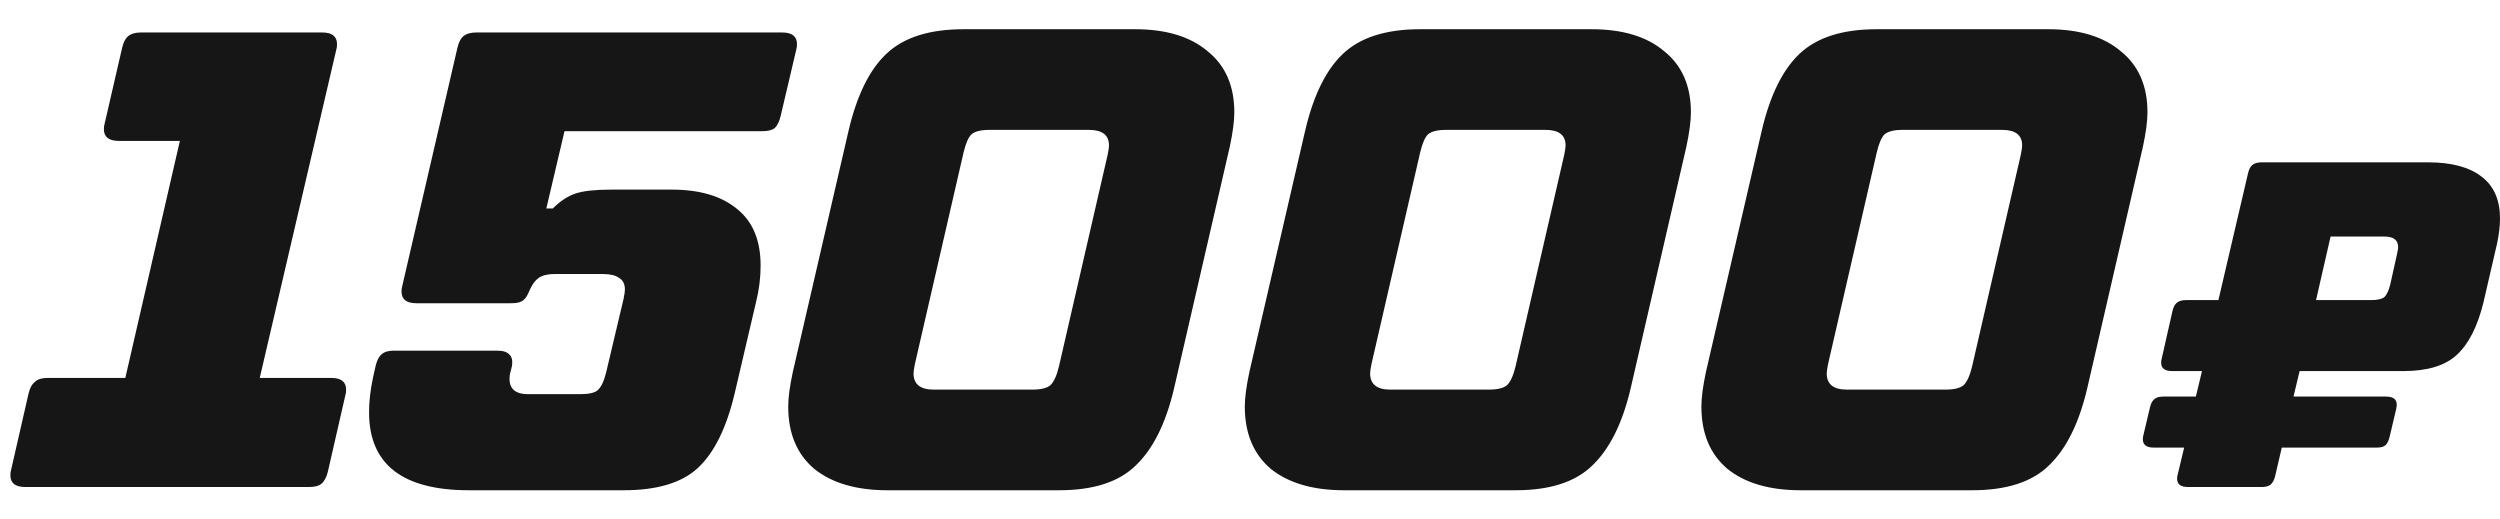 <svg width="77" height="16" viewBox="0 0 77 16" fill="none" xmlns="http://www.w3.org/2000/svg">
<g clip-path="url(#clip0_235_3927)">
<path d="M10.2 11.64C10.507 11.64 10.66 11.76 10.66 12C10.66 12.067 10.654 12.12 10.64 12.16L10.1 14.52C10.06 14.693 9.994 14.82 9.9 14.9C9.82 14.967 9.694 15 9.52 15H0.78C0.474 15 0.32 14.88 0.32 14.64C0.32 14.573 0.327 14.52 0.34 14.48L0.88 12.12C0.92 11.947 0.987 11.827 1.08 11.76C1.16 11.68 1.287 11.64 1.46 11.64H3.86L5.54 4.34H3.66C3.354 4.34 3.2 4.22 3.2 3.98C3.2 3.913 3.207 3.86 3.22 3.82L3.76 1.48C3.8 1.307 3.86 1.187 3.94 1.12C4.034 1.04 4.167 1 4.34 1H9.92C10.227 1 10.38 1.12 10.38 1.36C10.38 1.427 10.374 1.48 10.36 1.52L8 11.64H10.2ZM14.447 15.1C12.394 15.1 11.367 14.3 11.367 12.7C11.367 12.367 11.407 12.013 11.487 11.64L11.567 11.28C11.607 11.107 11.667 10.987 11.747 10.92C11.827 10.84 11.954 10.8 12.127 10.8H15.307C15.494 10.8 15.62 10.84 15.687 10.92C15.767 10.987 15.794 11.107 15.767 11.28L15.707 11.52C15.64 11.933 15.827 12.14 16.267 12.14H17.867C18.134 12.14 18.314 12.1 18.407 12.02C18.514 11.927 18.6 11.747 18.667 11.48L19.207 9.2C19.234 9.067 19.247 8.973 19.247 8.92C19.247 8.747 19.187 8.627 19.067 8.56C18.96 8.48 18.794 8.44 18.567 8.44H17.107C16.854 8.44 16.674 8.487 16.567 8.58C16.46 8.66 16.36 8.813 16.267 9.04C16.214 9.16 16.147 9.24 16.067 9.28C16 9.32 15.887 9.34 15.727 9.34H12.827C12.52 9.34 12.367 9.22 12.367 8.98C12.367 8.913 12.374 8.86 12.387 8.82L14.087 1.48C14.127 1.307 14.187 1.187 14.267 1.12C14.36 1.04 14.494 1 14.667 1H24.087C24.394 1 24.547 1.12 24.547 1.36C24.547 1.427 24.54 1.48 24.527 1.52L24.047 3.56C24.007 3.733 23.947 3.86 23.867 3.94C23.787 4.007 23.66 4.04 23.487 4.04H17.387L16.827 6.42H17.027C17.254 6.193 17.487 6.04 17.727 5.96C17.967 5.88 18.334 5.84 18.827 5.84H20.687C21.554 5.84 22.227 6.04 22.707 6.44C23.187 6.827 23.427 7.407 23.427 8.18C23.427 8.553 23.38 8.927 23.287 9.3L22.627 12.12C22.374 13.187 21.994 13.953 21.487 14.42C20.994 14.873 20.234 15.1 19.207 15.1H14.447ZM27.337 15.1C26.378 15.1 25.624 14.88 25.078 14.44C24.544 13.987 24.277 13.347 24.277 12.52C24.277 12.253 24.324 11.9 24.418 11.46L26.137 4.02C26.391 2.94 26.777 2.153 27.297 1.66C27.831 1.153 28.624 0.9 29.677 0.9H34.958C35.917 0.9 36.664 1.127 37.197 1.58C37.744 2.02 38.017 2.647 38.017 3.46C38.017 3.727 37.971 4.08 37.877 4.52L36.157 11.98C35.904 13.047 35.511 13.833 34.977 14.34C34.458 14.847 33.671 15.1 32.617 15.1H27.337ZM31.797 12C32.064 12 32.251 11.953 32.358 11.86C32.464 11.753 32.551 11.56 32.617 11.28L34.117 4.76C34.144 4.627 34.157 4.533 34.157 4.48C34.157 4.16 33.951 4 33.538 4H30.477C30.211 4 30.024 4.047 29.918 4.14C29.824 4.233 29.744 4.42 29.677 4.7L28.177 11.22C28.151 11.353 28.137 11.447 28.137 11.5C28.137 11.833 28.344 12 28.758 12H31.797ZM41.4 15.1C40.44 15.1 39.687 14.88 39.14 14.44C38.607 13.987 38.34 13.347 38.34 12.52C38.34 12.253 38.387 11.9 38.48 11.46L40.2 4.02C40.453 2.94 40.84 2.153 41.36 1.66C41.893 1.153 42.687 0.9 43.74 0.9H49.02C49.98 0.9 50.727 1.127 51.26 1.58C51.807 2.02 52.08 2.647 52.08 3.46C52.08 3.727 52.033 4.08 51.94 4.52L50.22 11.98C49.967 13.047 49.573 13.833 49.04 14.34C48.52 14.847 47.733 15.1 46.68 15.1H41.4ZM45.86 12C46.127 12 46.313 11.953 46.42 11.86C46.527 11.753 46.613 11.56 46.68 11.28L48.18 4.76C48.207 4.627 48.22 4.533 48.22 4.48C48.22 4.16 48.013 4 47.6 4H44.54C44.273 4 44.087 4.047 43.98 4.14C43.887 4.233 43.807 4.42 43.74 4.7L42.24 11.22C42.213 11.353 42.2 11.447 42.2 11.5C42.2 11.833 42.407 12 42.82 12H45.86ZM55.462 15.1C54.502 15.1 53.749 14.88 53.203 14.44C52.669 13.987 52.403 13.347 52.403 12.52C52.403 12.253 52.449 11.9 52.542 11.46L54.263 4.02C54.516 2.94 54.903 2.153 55.422 1.66C55.956 1.153 56.749 0.9 57.803 0.9H63.083C64.043 0.9 64.789 1.127 65.323 1.58C65.869 2.02 66.142 2.647 66.142 3.46C66.142 3.727 66.096 4.08 66.002 4.52L64.282 11.98C64.029 13.047 63.636 13.833 63.102 14.34C62.583 14.847 61.796 15.1 60.742 15.1H55.462ZM59.922 12C60.189 12 60.376 11.953 60.483 11.86C60.589 11.753 60.676 11.56 60.742 11.28L62.242 4.76C62.269 4.627 62.282 4.533 62.282 4.48C62.282 4.16 62.076 4 61.663 4H58.602C58.336 4 58.149 4.047 58.042 4.14C57.949 4.233 57.869 4.42 57.803 4.7L56.303 11.22C56.276 11.353 56.263 11.447 56.263 11.5C56.263 11.833 56.469 12 56.883 12H59.922Z" fill="#161616"/>
</g>
<path d="M74.788 5C75.511 5 76.06 5.148 76.436 5.443C76.812 5.729 77 6.157 77 6.729C77 6.957 76.971 7.21 76.913 7.486L76.494 9.3C76.311 10.052 76.036 10.595 75.67 10.929C75.314 11.262 74.764 11.429 74.022 11.429H70.828L70.64 12.214H73.487C73.757 12.214 73.863 12.338 73.805 12.586L73.603 13.443C73.574 13.567 73.531 13.657 73.473 13.714C73.415 13.762 73.324 13.786 73.198 13.786H70.279L70.076 14.657C70.047 14.781 69.999 14.871 69.932 14.929C69.874 14.976 69.782 15 69.657 15H67.388C67.166 15 67.055 14.914 67.055 14.743C67.055 14.695 67.06 14.657 67.07 14.629L67.272 13.786H66.332C66.111 13.786 66 13.7 66 13.529C66 13.481 66.005 13.443 66.014 13.414L66.217 12.557C66.246 12.433 66.289 12.348 66.347 12.3C66.405 12.243 66.501 12.214 66.636 12.214H67.633L67.821 11.429H66.896C66.675 11.429 66.564 11.343 66.564 11.171C66.564 11.124 66.569 11.086 66.578 11.057L66.911 9.586C66.94 9.462 66.983 9.376 67.041 9.329C67.108 9.271 67.205 9.243 67.33 9.243H68.327L69.238 5.343C69.267 5.219 69.31 5.133 69.368 5.086C69.435 5.029 69.532 5 69.657 5H74.788ZM73.834 7.8C73.854 7.705 73.863 7.643 73.863 7.614C73.863 7.395 73.724 7.286 73.444 7.286H71.782L71.334 9.243H73.025C73.218 9.243 73.353 9.214 73.43 9.157C73.507 9.09 73.569 8.962 73.618 8.771L73.834 7.8Z" fill="#161616"/>
<defs>
<clipPath id="clip0_235_3927">
<rect width="67" height="16" fill="white"/>
</clipPath>
</defs>
</svg>
